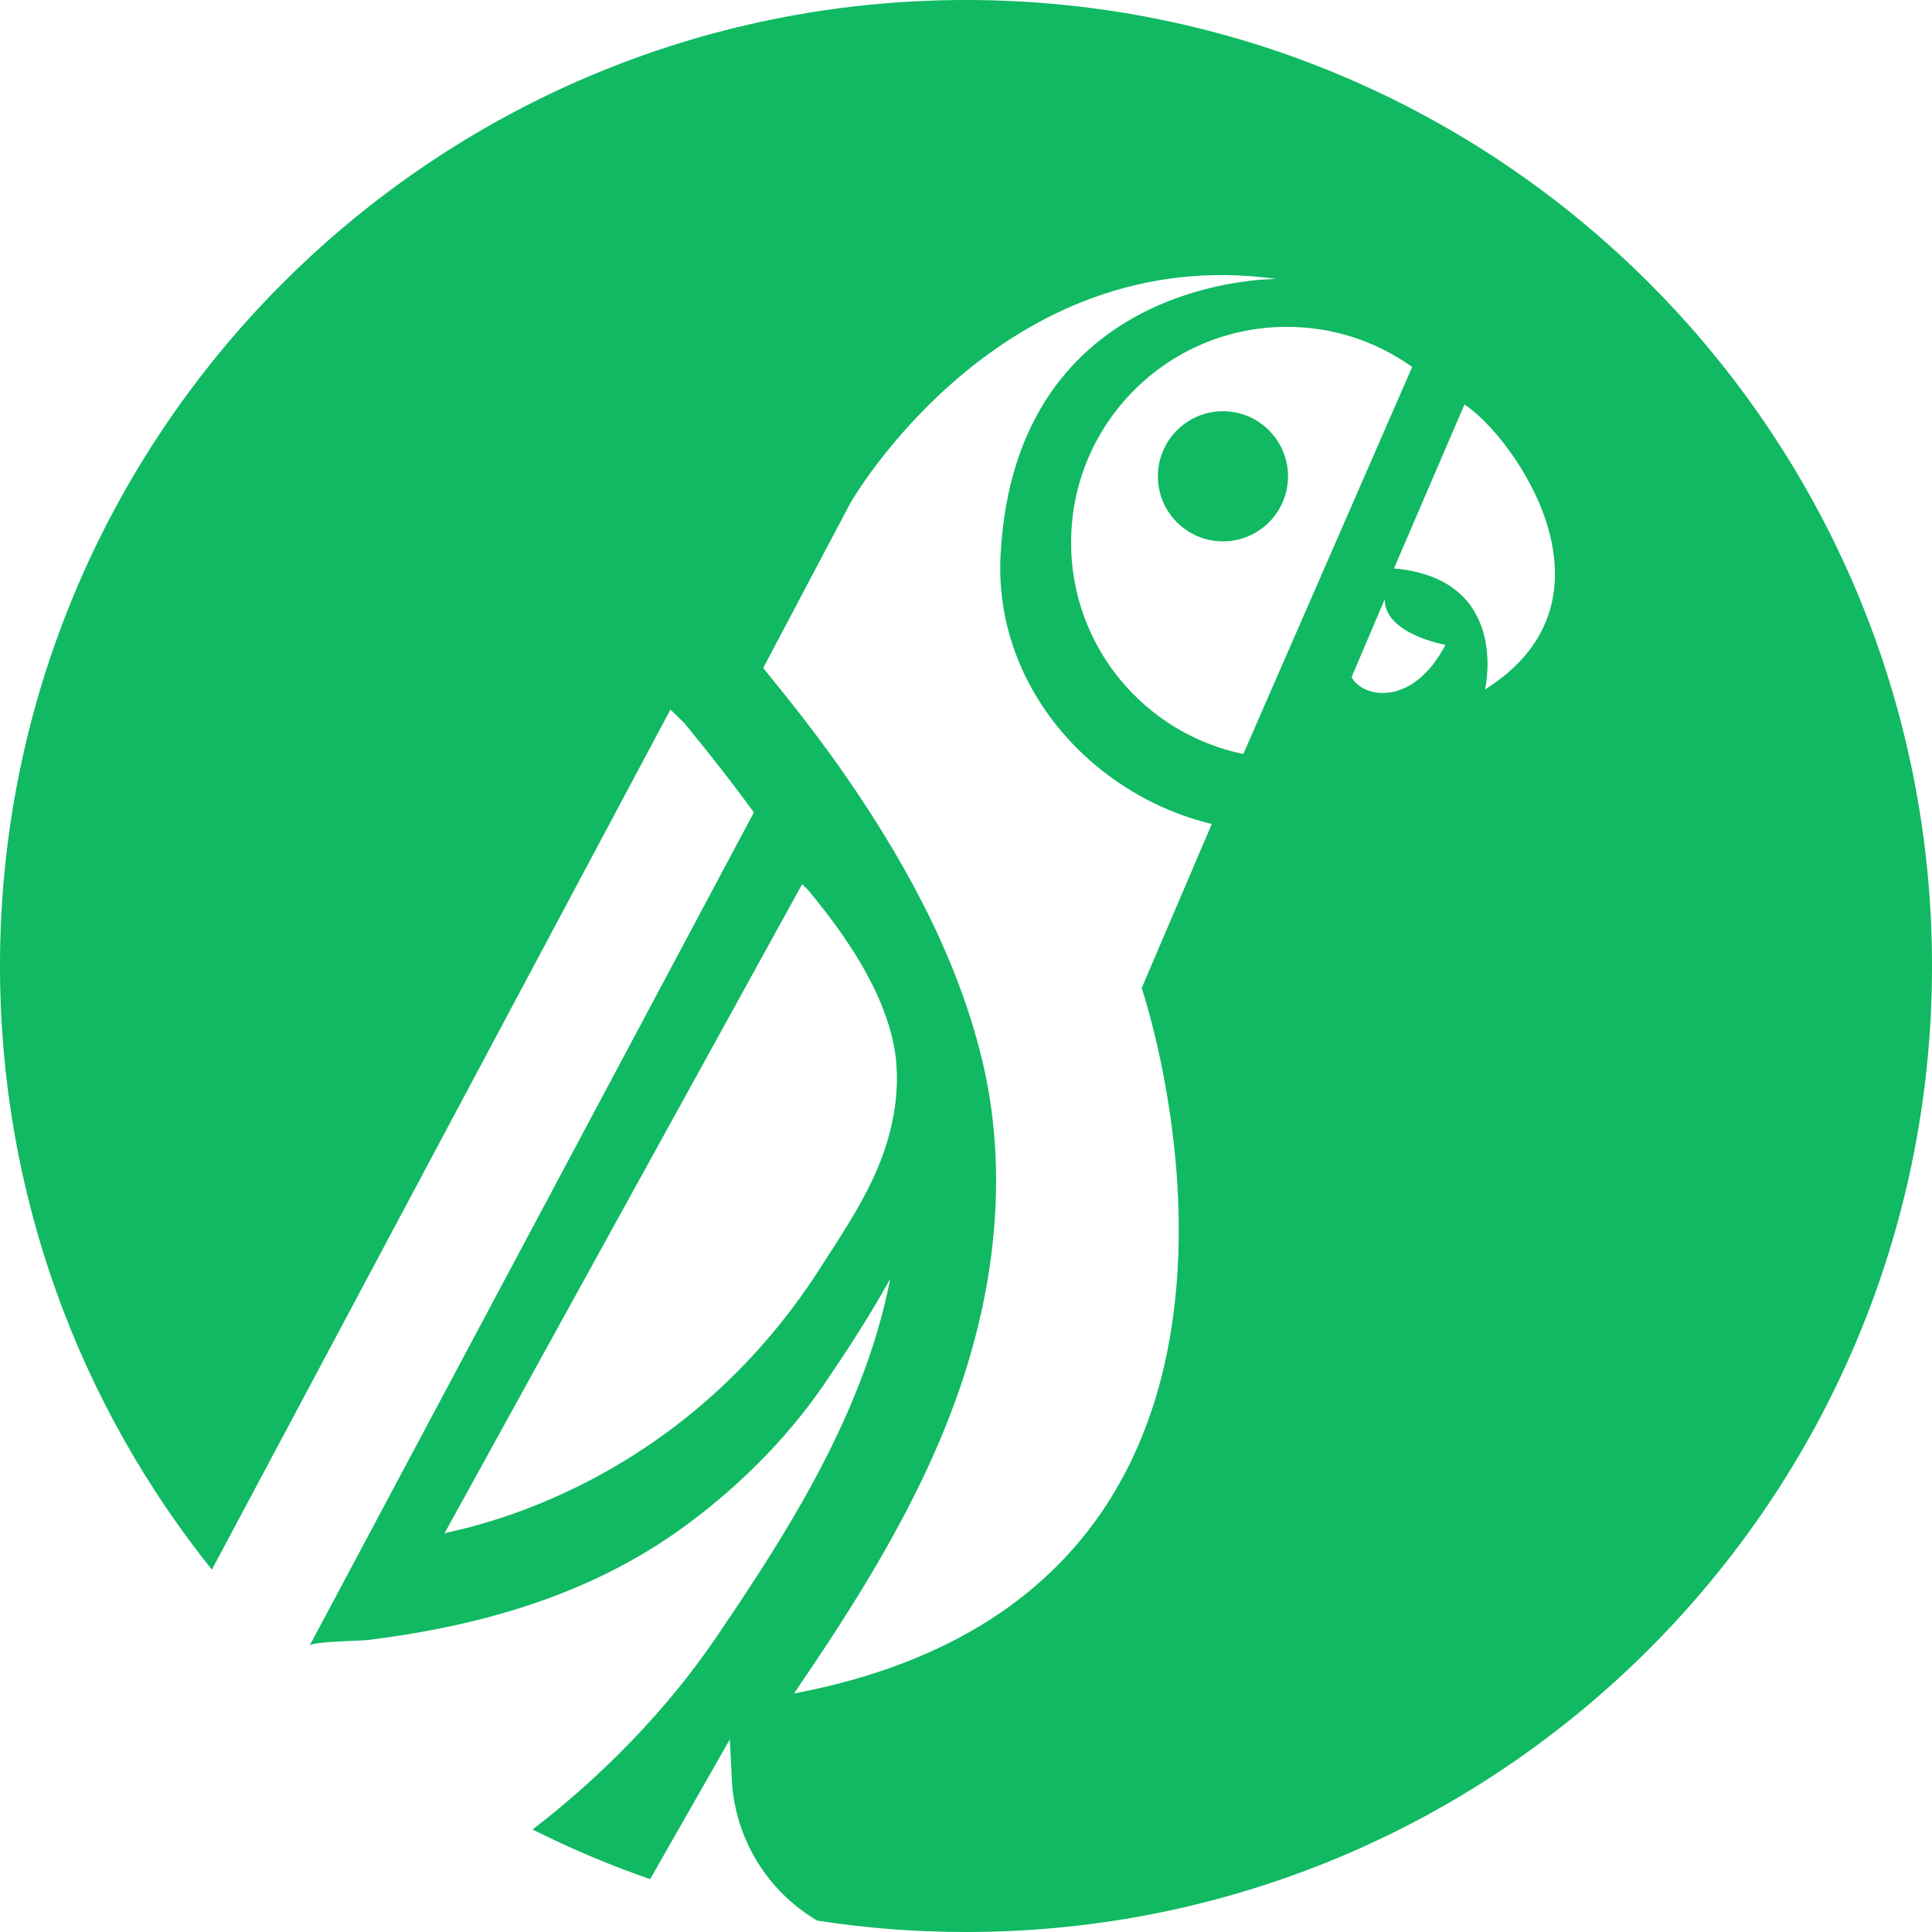<?xml version="1.0" encoding="utf-8"?>
<svg xmlns="http://www.w3.org/2000/svg" viewBox="60.85 54.283 179.35 179.351">
  <g>
    <g/>
    <g>
      <path d="M150.524,54.283c-49.526,0-89.674,40.149-89.674,89.675c0,21.204,7.364,40.685,19.668,56.036 c18.721-35.112,42.571-79.843,42.571-79.843l1.31,1.281c2.212,2.707,4.386,5.44,6.433,8.273 c-10.67,20.012-41.244,77.353-41.244,77.354c0.22-0.412,4.712-0.445,5.37-0.527c1.73-0.213,3.455-0.471,5.17-0.781 c3.092-0.559,6.156-1.288,9.151-2.241c5.072-1.614,9.934-3.89,14.299-6.949c5.244-3.676,10.181-8.495,13.786-13.79 c2.163-3.177,4.281-6.416,6.131-9.794c-0.5,2.538-1.185,5.038-2.026,7.46c-3.254,9.367-8.646,17.781-14.193,25.93 c-4.529,6.652-10.519,12.778-16.987,17.749c3.513,1.767,7.158,3.31,10.916,4.61l7.397-12.977l0.187,3.746 c0.273,5.456,3.287,10.349,7.921,13.08c4.503,0.697,9.117,1.059,13.815,1.059c49.526,0,89.675-40.149,89.675-89.674 C240.198,94.432,200.05,54.283,150.524,54.283z M142.898,161.229c-1.342,3.863-3.664,7.27-5.855,10.695 c-13.836,21.64-34.808,24.468-34.938,24.713c0,0,33.211-60.275,33.211-60.275l0.541,0.528c1.07,1.309,2.123,2.63,3.089,4.019 c2.066,2.971,3.927,6.287,4.757,9.833C144.515,154.21,144.056,157.895,142.898,161.229z M134.555,211.493 c0.027-0.039,0.055-0.078,0.082-0.117c5.444-7.996,11.56-17.415,15.244-28.019c3.644-10.487,4.408-20.99,2.211-30.375 c-1.984-8.474-6.202-17.271-12.893-26.893c-2.424-3.486-5.023-6.758-7.5-9.796l8.087-15.305c0,0,13.924-24.432,39.603-20.804 c0,0-24.31-0.367-25.655,25.655c-0.624,12.068,8.356,22.218,19.605,24.937l-6.505,15.236 C166.834,146.014,185.833,201.776,134.555,211.493z M160.279,104.653c0-11.062,8.967-20.029,20.029-20.029 c4.339,0,8.357,1.38,11.636,3.725l-15.673,35.926C167.145,122.407,160.279,114.332,160.279,104.653z M186.317,117.149l3.074-7.228 c0,3.247,5.646,4.223,5.646,4.223C191.988,119.955,187.376,119.096,186.317,117.149z M198.703,118.292 c0,0,2.445-10.266-8.448-11.241l6.545-15.222C201.3,94.757,212.126,109.855,198.703,118.292z" style="fill: rgb(16, 185, 98);"/>
      <path d="M174.378,92.459c-3.336,0-6.04,2.704-6.04,6.04c0,3.335,2.704,6.039,6.04,6.039 c3.335,0,6.04-2.704,6.04-6.039C180.417,95.163,177.713,92.459,174.378,92.459z" style="fill: rgb(16, 185, 98);"/>
    </g>
  </g>
</svg>
